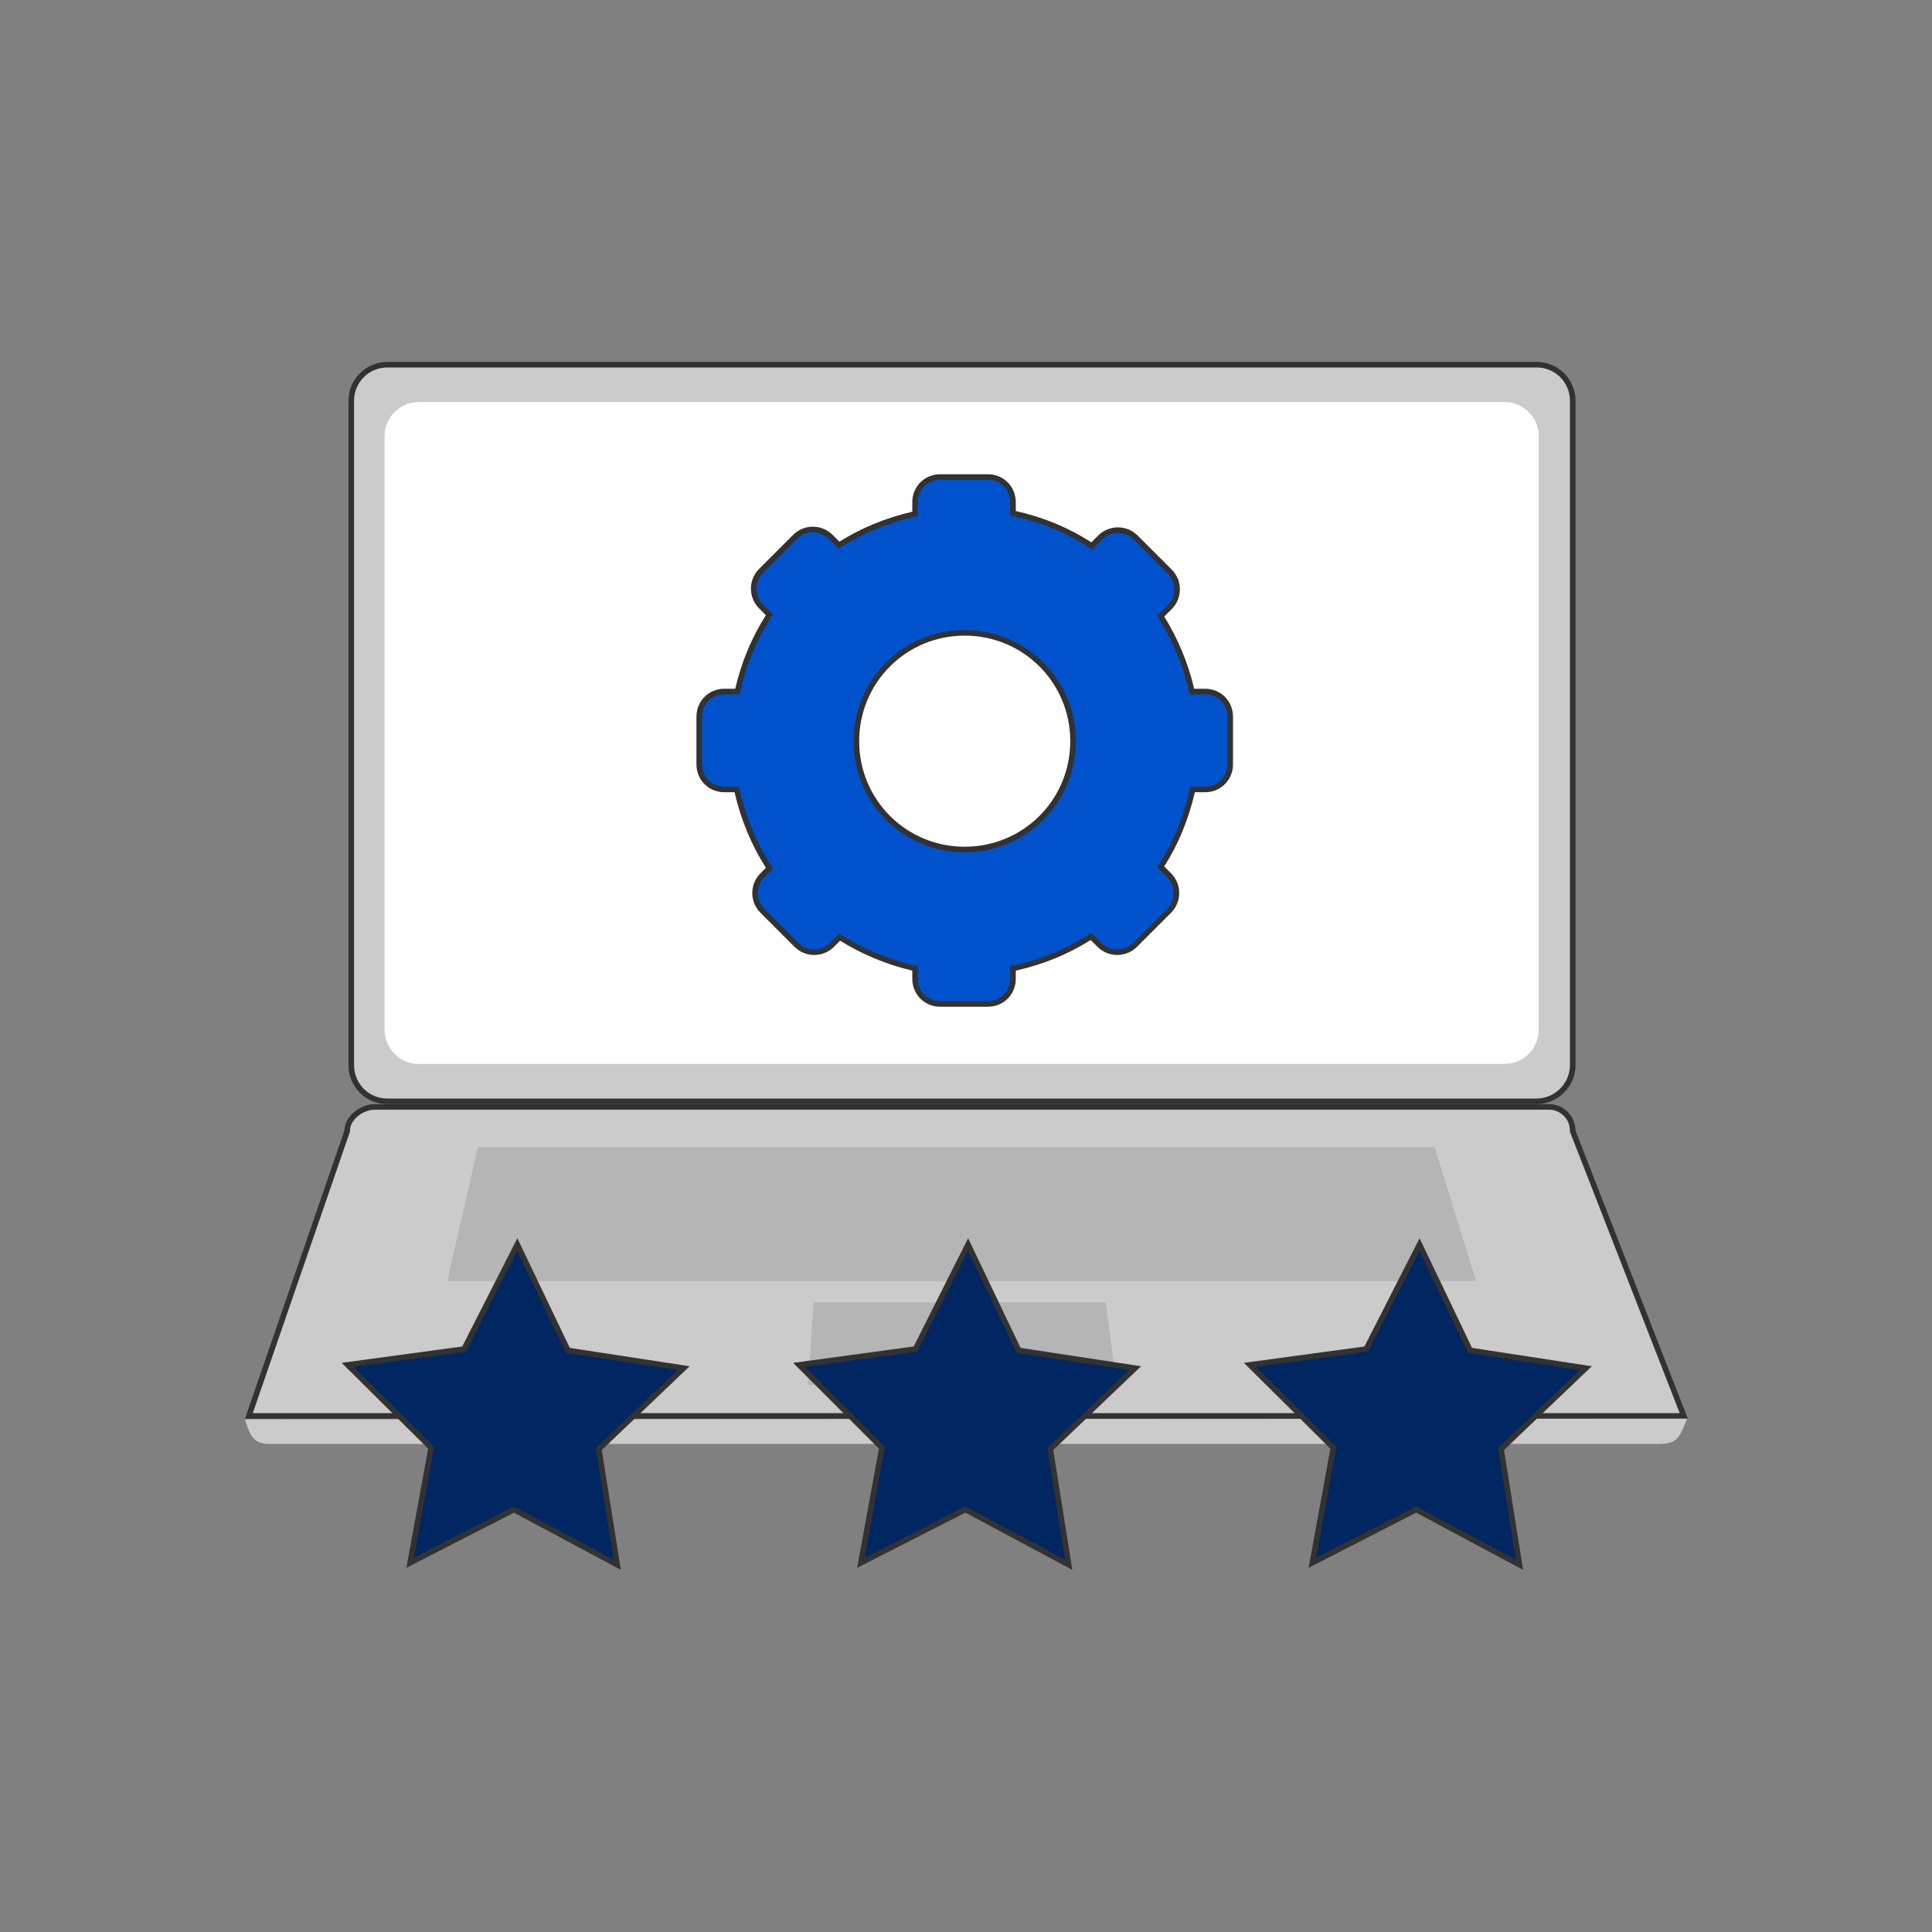 <svg width="347" height="347" viewBox="0 0 347 347" fill="none" xmlns="http://www.w3.org/2000/svg">
<rect x="0" y="0" width="347" height="347" fill="#808080" stroke="none"/>
<path d="M69.561 65.5H276.001C279.633 65.5 282.472 68.45 282.473 71.971V191.334C282.473 194.849 279.516 197.805 276.001 197.805H69.561C65.93 197.805 63.091 194.855 63.091 191.334V71.971C63.091 68.339 66.041 65.5 69.561 65.5Z" fill="#CBCBCB" stroke="#323232"/>
<path d="M67.359 198.804H278.201C280.502 198.804 282.471 200.668 282.471 203.074V203.167L282.505 203.255L302.419 254.306H44.701L62.328 203.237L62.355 203.158V203.074C62.355 201.977 62.959 200.914 63.92 200.109C64.879 199.305 66.144 198.804 67.359 198.804Z" fill="#CBCBCB" stroke="#323232"/>
<path d="M44 254.928C44.856 257.741 45.468 259.331 48.28 259.331H298.013C301.438 259.331 301.682 257.986 303.028 254.806L44 254.928Z" fill="#CBCBCB"/>
<path d="M270.253 191.09H75.187C71.763 191.09 69.072 188.277 69.072 184.975V78.331C69.072 74.906 71.885 72.216 75.187 72.216H270.253C273.677 72.216 276.368 75.029 276.368 78.331V184.853C276.368 188.277 273.677 191.09 270.253 191.09Z" fill="white"/>
<path d="M257.658 206.01H85.829L80.325 230.103H265.118L257.658 206.01ZM198.588 233.894H146.122L145.143 248.692H200.544L198.588 233.894Z" fill="#B5B5B5"/>
<path d="M173.271 113.664C162.477 113.664 153.814 122.327 153.814 133.121C153.815 143.914 162.477 152.577 173.271 152.577C184.064 152.577 192.726 143.914 192.727 133.121C192.727 122.327 184.064 113.664 173.271 113.664ZM164.354 173.939L163.969 173.848C159.373 172.76 155.022 170.946 151.155 168.53L150.817 168.319L149.436 169.701C147.674 171.462 144.811 171.462 143.05 169.701L136.935 163.585C135.173 161.824 135.173 158.961 136.935 157.2L138.196 155.938L137.981 155.599C135.444 151.612 133.51 147.018 132.422 142.183L132.334 141.792H130.1C127.563 141.792 125.585 139.814 125.585 137.278V128.717C125.585 126.181 127.563 124.204 130.1 124.204H132.454L132.543 123.816C133.631 119.1 135.444 114.75 137.981 110.763L138.196 110.425L137.913 110.141L136.69 108.918C134.929 107.157 134.929 104.293 136.69 102.532L142.805 96.417C144.566 94.656 147.43 94.656 149.191 96.417L150.695 97.921L151.032 97.71C154.898 95.294 159.249 93.481 163.966 92.393L164.354 92.303V90.194C164.354 87.657 166.331 85.679 168.868 85.679H177.429C179.965 85.679 181.942 87.657 181.942 90.194V92.183L182.333 92.271C187.172 93.36 191.641 95.173 195.746 97.829L196.086 98.048L196.371 97.762L197.595 96.54C199.356 94.778 202.219 94.778 203.98 96.54L210.096 102.655C211.857 104.416 211.857 107.279 210.096 109.04L208.469 110.667L208.68 111.004C211.096 114.871 212.91 119.223 213.998 123.819L214.09 124.204H216.441C218.978 124.204 220.956 126.181 220.956 128.717V137.278C220.956 139.814 218.978 141.792 216.441 141.792H214.21L214.12 142.18C213.031 146.899 211.217 151.371 208.682 155.355L208.467 155.693L208.75 155.977L209.974 157.2C211.735 158.961 211.735 161.824 209.974 163.585L203.858 169.701C202.097 171.462 199.234 171.462 197.473 169.701L196.249 168.478L195.966 168.194L195.627 168.41C191.644 170.944 187.173 172.758 182.333 173.847L181.942 173.935V175.802C181.942 178.339 179.965 180.317 177.429 180.317H168.868C166.331 180.317 164.354 178.339 164.354 175.802V173.939Z" fill="#0052CC" stroke="#323232"/>
<path d="M101.887 242.302L102.001 242.542L102.263 242.582L122.78 245.728L107.741 260.07L107.551 260.252L107.593 260.51L110.858 281.04L92.546 271.243L92.314 271.119L92.081 271.238L73.66 280.681L77.392 260.277L77.439 260.018L77.252 259.833L62.44 245.136L83.082 242.337L83.342 242.302L83.461 242.07L92.906 223.526L101.887 242.302ZM182.849 242.302L182.963 242.542L183.225 242.582L203.864 245.729L188.825 260.07L188.635 260.252L188.676 260.51L191.941 281.04L173.629 271.243L173.399 271.12L173.166 271.238L154.621 280.685L158.354 260.277L158.4 260.019L143.519 245.137L164.166 242.337L164.427 242.302L164.545 242.067L173.871 223.531L182.849 242.302ZM263.933 242.302L264.046 242.542L264.308 242.582L284.825 245.728L269.786 260.07L269.597 260.252L269.638 260.51L272.902 281.04L254.591 271.243L254.359 271.119L254.127 271.238L235.705 280.681L239.438 260.277L239.484 260.018L239.298 259.833L224.485 245.136L245.127 242.337L245.387 242.302L245.506 242.07L254.952 223.526L263.933 242.302Z" fill="#002762" stroke="#323232"/>
</svg>

